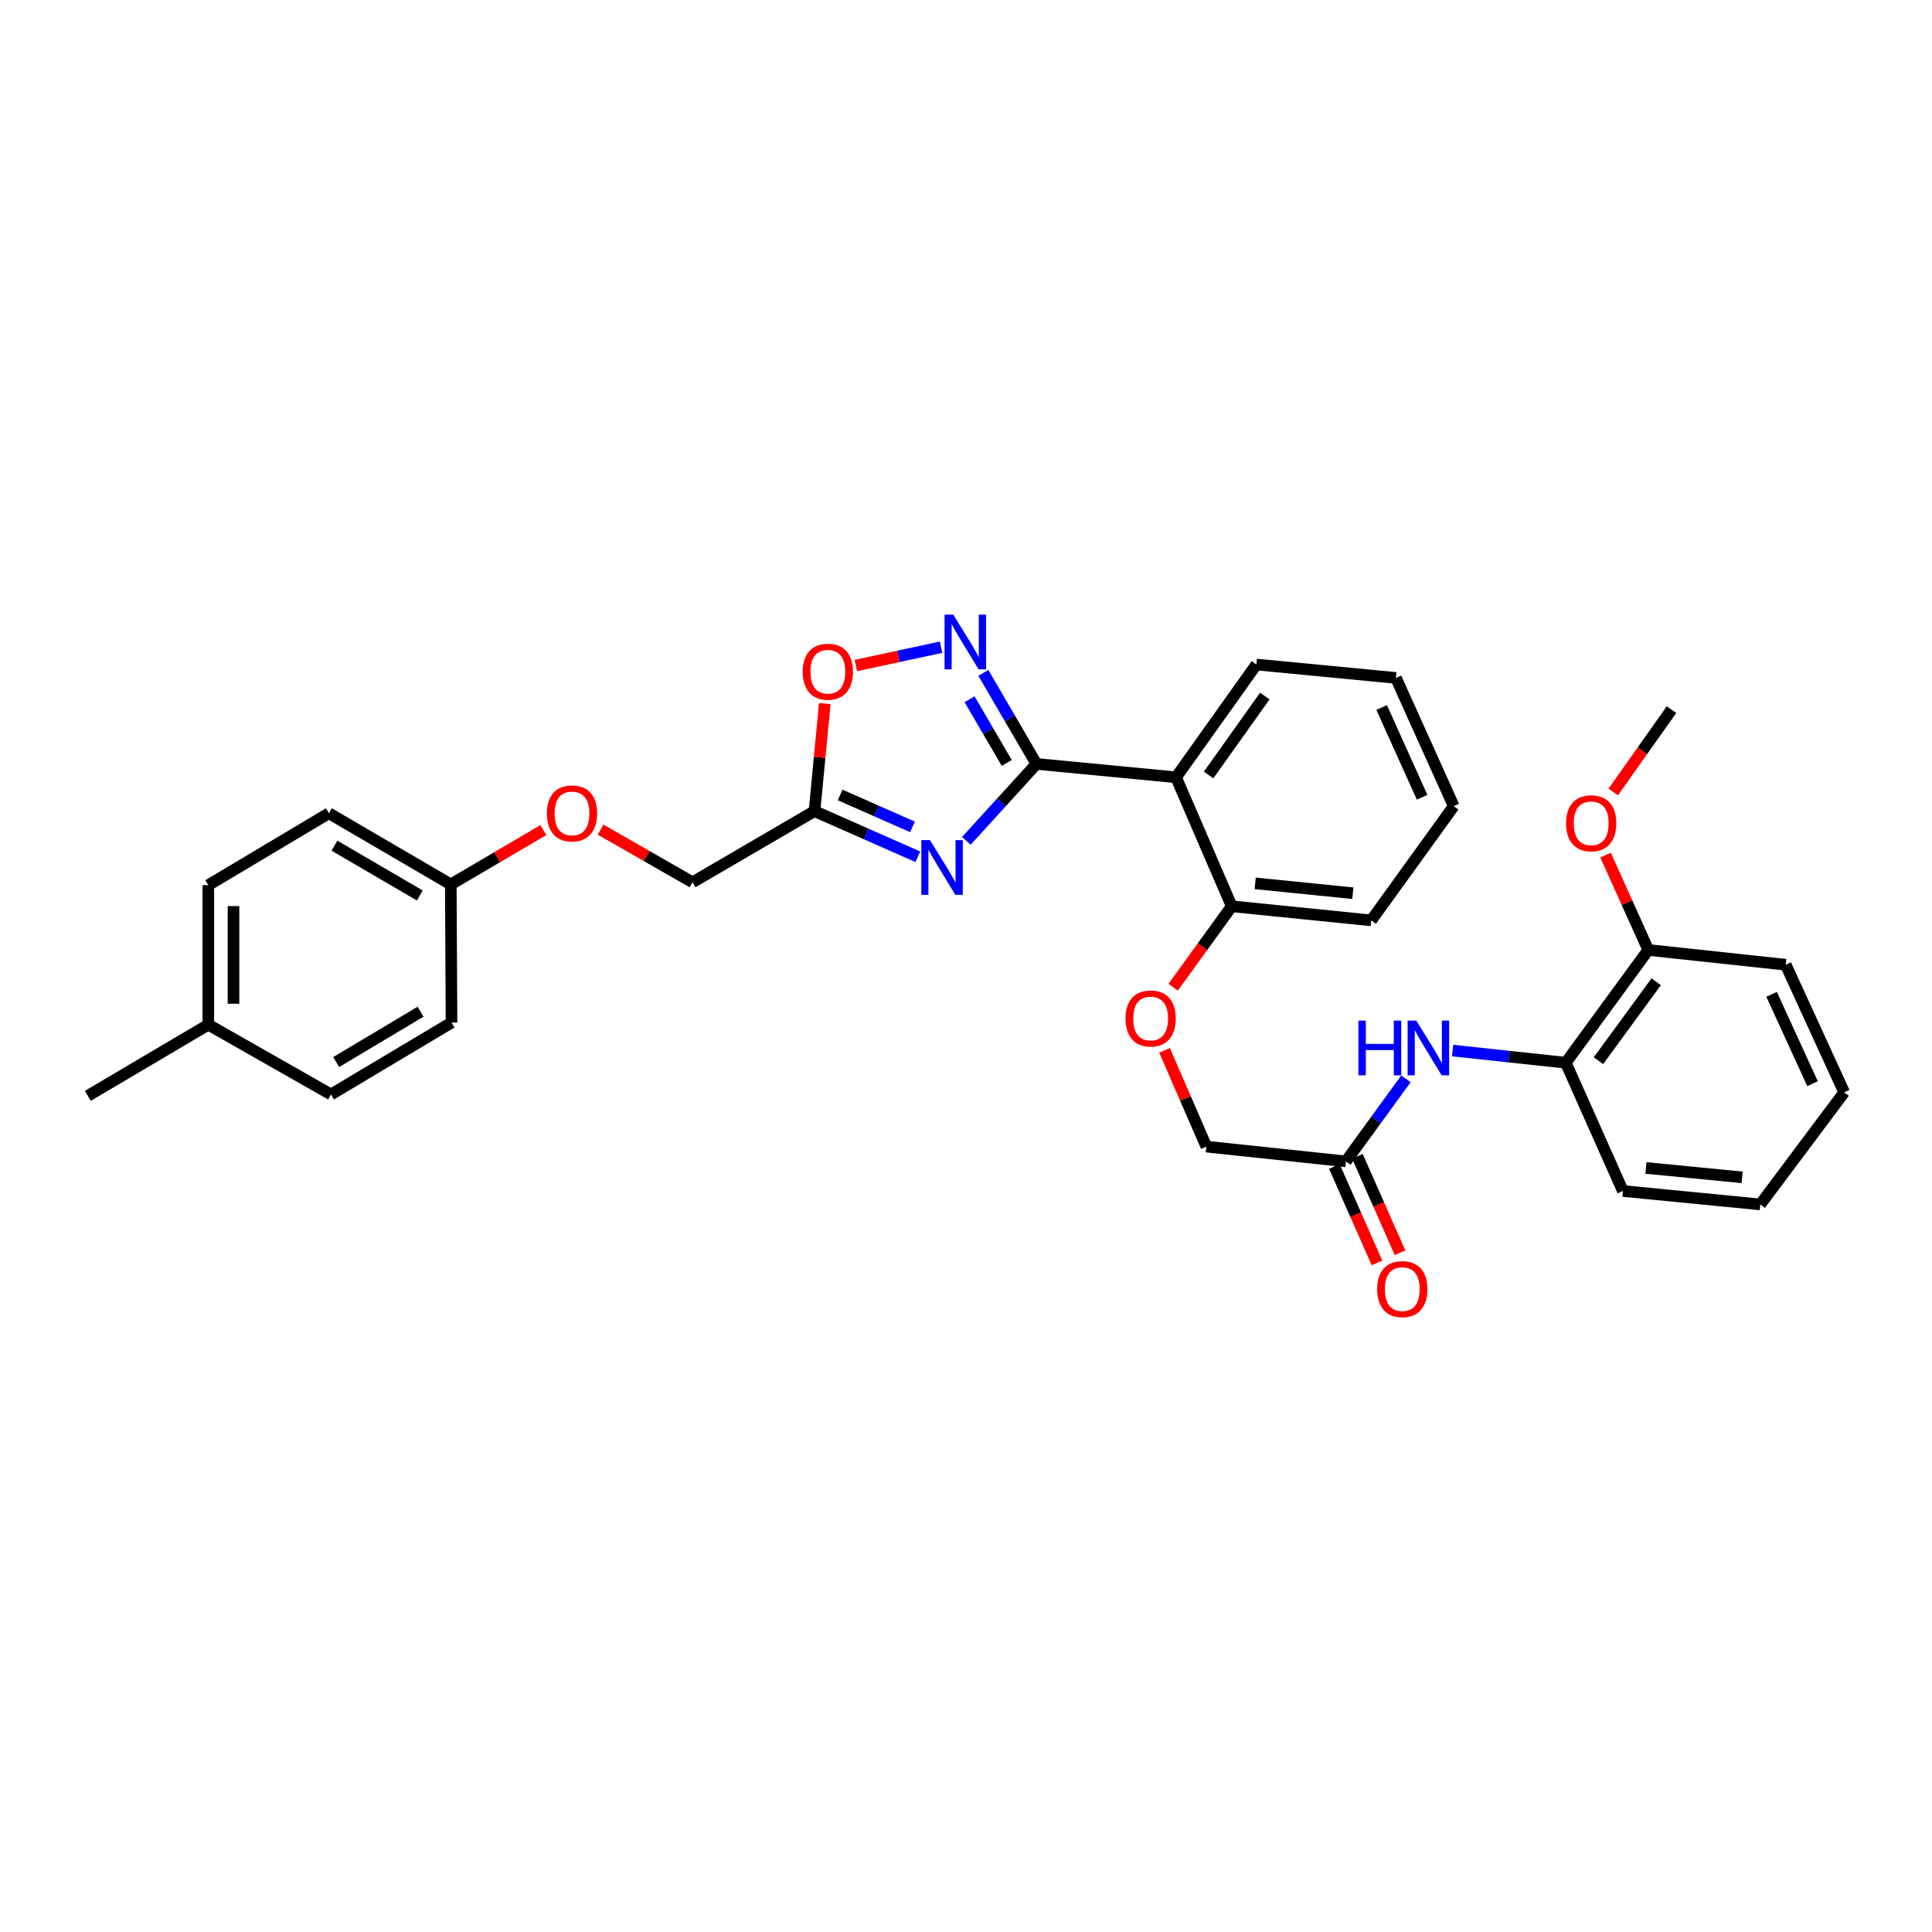 <?xml version='1.0' encoding='iso-8859-1'?>
<svg version='1.1' baseProfile='full'
              xmlns='http://www.w3.org/2000/svg'
                      xmlns:rdkit='http://www.rdkit.org/xml'
                      xmlns:xlink='http://www.w3.org/1999/xlink'
                  xml:space='preserve'
width='1000px' height='1000px' viewBox='0 0 1000 1000'>
<!-- END OF HEADER -->
<rect style='opacity:1.0;fill:#FFFFFF;stroke:none' width='1000' height='1000' x='0' y='0'> </rect>
<path class='bond-0' d='M 536.474,395.41 L 518.32,415.323' style='fill:none;fill-rule:evenodd;stroke:#000000;stroke-width:6px;stroke-linecap:butt;stroke-linejoin:miter;stroke-opacity:1' />
<path class='bond-0' d='M 518.32,415.323 L 500.166,435.236' style='fill:none;fill-rule:evenodd;stroke:#0000FF;stroke-width:6px;stroke-linecap:butt;stroke-linejoin:miter;stroke-opacity:1' />
<path class='bond-1' d='M 536.474,395.41 L 522.723,371.842' style='fill:none;fill-rule:evenodd;stroke:#000000;stroke-width:6px;stroke-linecap:butt;stroke-linejoin:miter;stroke-opacity:1' />
<path class='bond-1' d='M 522.723,371.842 L 508.973,348.274' style='fill:none;fill-rule:evenodd;stroke:#0000FF;stroke-width:6px;stroke-linecap:butt;stroke-linejoin:miter;stroke-opacity:1' />
<path class='bond-1' d='M 521.093,394.907 L 511.467,378.409' style='fill:none;fill-rule:evenodd;stroke:#000000;stroke-width:6px;stroke-linecap:butt;stroke-linejoin:miter;stroke-opacity:1' />
<path class='bond-1' d='M 511.467,378.409 L 501.842,361.912' style='fill:none;fill-rule:evenodd;stroke:#0000FF;stroke-width:6px;stroke-linecap:butt;stroke-linejoin:miter;stroke-opacity:1' />
<path class='bond-2' d='M 536.474,395.41 L 608.719,402.324' style='fill:none;fill-rule:evenodd;stroke:#000000;stroke-width:6px;stroke-linecap:butt;stroke-linejoin:miter;stroke-opacity:1' />
<path class='bond-3' d='M 475.068,443.466 L 448.324,431.655' style='fill:none;fill-rule:evenodd;stroke:#0000FF;stroke-width:6px;stroke-linecap:butt;stroke-linejoin:miter;stroke-opacity:1' />
<path class='bond-3' d='M 448.324,431.655 L 421.579,419.844' style='fill:none;fill-rule:evenodd;stroke:#000000;stroke-width:6px;stroke-linecap:butt;stroke-linejoin:miter;stroke-opacity:1' />
<path class='bond-3' d='M 472.309,428.002 L 453.588,419.734' style='fill:none;fill-rule:evenodd;stroke:#0000FF;stroke-width:6px;stroke-linecap:butt;stroke-linejoin:miter;stroke-opacity:1' />
<path class='bond-3' d='M 453.588,419.734 L 434.867,411.467' style='fill:none;fill-rule:evenodd;stroke:#000000;stroke-width:6px;stroke-linecap:butt;stroke-linejoin:miter;stroke-opacity:1' />
<path class='bond-4' d='M 487.086,334.99 L 465.039,339.735' style='fill:none;fill-rule:evenodd;stroke:#0000FF;stroke-width:6px;stroke-linecap:butt;stroke-linejoin:miter;stroke-opacity:1' />
<path class='bond-4' d='M 465.039,339.735 L 442.992,344.479' style='fill:none;fill-rule:evenodd;stroke:#FF0000;stroke-width:6px;stroke-linecap:butt;stroke-linejoin:miter;stroke-opacity:1' />
<path class='bond-8' d='M 608.719,402.324 L 637.54,469.089' style='fill:none;fill-rule:evenodd;stroke:#000000;stroke-width:6px;stroke-linecap:butt;stroke-linejoin:miter;stroke-opacity:1' />
<path class='bond-17' d='M 608.719,402.324 L 650.296,343.958' style='fill:none;fill-rule:evenodd;stroke:#000000;stroke-width:6px;stroke-linecap:butt;stroke-linejoin:miter;stroke-opacity:1' />
<path class='bond-17' d='M 625.569,401.13 L 654.674,360.273' style='fill:none;fill-rule:evenodd;stroke:#000000;stroke-width:6px;stroke-linecap:butt;stroke-linejoin:miter;stroke-opacity:1' />
<path class='bond-12' d='M 421.579,419.844 L 358.449,456.673' style='fill:none;fill-rule:evenodd;stroke:#000000;stroke-width:6px;stroke-linecap:butt;stroke-linejoin:miter;stroke-opacity:1' />
<path class='bond-32' d='M 421.579,419.844 L 424.243,392.009' style='fill:none;fill-rule:evenodd;stroke:#000000;stroke-width:6px;stroke-linecap:butt;stroke-linejoin:miter;stroke-opacity:1' />
<path class='bond-32' d='M 424.243,392.009 L 426.907,364.174' style='fill:none;fill-rule:evenodd;stroke:#FF0000;stroke-width:6px;stroke-linecap:butt;stroke-linejoin:miter;stroke-opacity:1' />
<path class='bond-5' d='M 727.711,558.402 L 712.171,579.768' style='fill:none;fill-rule:evenodd;stroke:#0000FF;stroke-width:6px;stroke-linecap:butt;stroke-linejoin:miter;stroke-opacity:1' />
<path class='bond-5' d='M 712.171,579.768 L 696.631,601.134' style='fill:none;fill-rule:evenodd;stroke:#000000;stroke-width:6px;stroke-linecap:butt;stroke-linejoin:miter;stroke-opacity:1' />
<path class='bond-7' d='M 751.858,543.773 L 781.149,546.919' style='fill:none;fill-rule:evenodd;stroke:#0000FF;stroke-width:6px;stroke-linecap:butt;stroke-linejoin:miter;stroke-opacity:1' />
<path class='bond-7' d='M 781.149,546.919 L 810.439,550.065' style='fill:none;fill-rule:evenodd;stroke:#000000;stroke-width:6px;stroke-linecap:butt;stroke-linejoin:miter;stroke-opacity:1' />
<path class='bond-6' d='M 696.631,601.134 L 624.414,593.489' style='fill:none;fill-rule:evenodd;stroke:#000000;stroke-width:6px;stroke-linecap:butt;stroke-linejoin:miter;stroke-opacity:1' />
<path class='bond-11' d='M 690.671,603.768 L 701.702,628.723' style='fill:none;fill-rule:evenodd;stroke:#000000;stroke-width:6px;stroke-linecap:butt;stroke-linejoin:miter;stroke-opacity:1' />
<path class='bond-11' d='M 701.702,628.723 L 712.734,653.677' style='fill:none;fill-rule:evenodd;stroke:#FF0000;stroke-width:6px;stroke-linecap:butt;stroke-linejoin:miter;stroke-opacity:1' />
<path class='bond-11' d='M 702.59,598.5 L 713.621,623.454' style='fill:none;fill-rule:evenodd;stroke:#000000;stroke-width:6px;stroke-linecap:butt;stroke-linejoin:miter;stroke-opacity:1' />
<path class='bond-11' d='M 713.621,623.454 L 724.652,648.408' style='fill:none;fill-rule:evenodd;stroke:#FF0000;stroke-width:6px;stroke-linecap:butt;stroke-linejoin:miter;stroke-opacity:1' />
<path class='bond-10' d='M 810.439,550.065 L 853.139,491.698' style='fill:none;fill-rule:evenodd;stroke:#000000;stroke-width:6px;stroke-linecap:butt;stroke-linejoin:miter;stroke-opacity:1' />
<path class='bond-10' d='M 827.361,549.004 L 857.251,508.148' style='fill:none;fill-rule:evenodd;stroke:#000000;stroke-width:6px;stroke-linecap:butt;stroke-linejoin:miter;stroke-opacity:1' />
<path class='bond-23' d='M 810.439,550.065 L 840.013,616.46' style='fill:none;fill-rule:evenodd;stroke:#000000;stroke-width:6px;stroke-linecap:butt;stroke-linejoin:miter;stroke-opacity:1' />
<path class='bond-9' d='M 637.54,469.089 L 622.385,490.033' style='fill:none;fill-rule:evenodd;stroke:#000000;stroke-width:6px;stroke-linecap:butt;stroke-linejoin:miter;stroke-opacity:1' />
<path class='bond-9' d='M 622.385,490.033 L 607.229,510.976' style='fill:none;fill-rule:evenodd;stroke:#FF0000;stroke-width:6px;stroke-linecap:butt;stroke-linejoin:miter;stroke-opacity:1' />
<path class='bond-24' d='M 637.54,469.089 L 709.756,476.386' style='fill:none;fill-rule:evenodd;stroke:#000000;stroke-width:6px;stroke-linecap:butt;stroke-linejoin:miter;stroke-opacity:1' />
<path class='bond-24' d='M 649.683,457.218 L 700.234,462.326' style='fill:none;fill-rule:evenodd;stroke:#000000;stroke-width:6px;stroke-linecap:butt;stroke-linejoin:miter;stroke-opacity:1' />
<path class='bond-13' d='M 602.769,543.656 L 613.592,568.572' style='fill:none;fill-rule:evenodd;stroke:#FF0000;stroke-width:6px;stroke-linecap:butt;stroke-linejoin:miter;stroke-opacity:1' />
<path class='bond-13' d='M 613.592,568.572 L 624.414,593.489' style='fill:none;fill-rule:evenodd;stroke:#000000;stroke-width:6px;stroke-linecap:butt;stroke-linejoin:miter;stroke-opacity:1' />
<path class='bond-22' d='M 853.139,491.698 L 842.092,467.153' style='fill:none;fill-rule:evenodd;stroke:#000000;stroke-width:6px;stroke-linecap:butt;stroke-linejoin:miter;stroke-opacity:1' />
<path class='bond-22' d='M 842.092,467.153 L 831.046,442.608' style='fill:none;fill-rule:evenodd;stroke:#FF0000;stroke-width:6px;stroke-linecap:butt;stroke-linejoin:miter;stroke-opacity:1' />
<path class='bond-25' d='M 853.139,491.698 L 924.291,499.344' style='fill:none;fill-rule:evenodd;stroke:#000000;stroke-width:6px;stroke-linecap:butt;stroke-linejoin:miter;stroke-opacity:1' />
<path class='bond-14' d='M 358.449,456.673 L 334.655,443.043' style='fill:none;fill-rule:evenodd;stroke:#000000;stroke-width:6px;stroke-linecap:butt;stroke-linejoin:miter;stroke-opacity:1' />
<path class='bond-14' d='M 334.655,443.043 L 310.862,429.414' style='fill:none;fill-rule:evenodd;stroke:#FF0000;stroke-width:6px;stroke-linecap:butt;stroke-linejoin:miter;stroke-opacity:1' />
<path class='bond-15' d='M 281.246,429.64 L 257.285,443.71' style='fill:none;fill-rule:evenodd;stroke:#FF0000;stroke-width:6px;stroke-linecap:butt;stroke-linejoin:miter;stroke-opacity:1' />
<path class='bond-15' d='M 257.285,443.71 L 233.325,457.78' style='fill:none;fill-rule:evenodd;stroke:#000000;stroke-width:6px;stroke-linecap:butt;stroke-linejoin:miter;stroke-opacity:1' />
<path class='bond-18' d='M 233.325,457.78 L 233.709,529.273' style='fill:none;fill-rule:evenodd;stroke:#000000;stroke-width:6px;stroke-linecap:butt;stroke-linejoin:miter;stroke-opacity:1' />
<path class='bond-19' d='M 233.325,457.78 L 170.231,420.937' style='fill:none;fill-rule:evenodd;stroke:#000000;stroke-width:6px;stroke-linecap:butt;stroke-linejoin:miter;stroke-opacity:1' />
<path class='bond-19' d='M 217.29,463.507 L 173.124,437.717' style='fill:none;fill-rule:evenodd;stroke:#000000;stroke-width:6px;stroke-linecap:butt;stroke-linejoin:miter;stroke-opacity:1' />
<path class='bond-16' d='M 107.825,530.366 L 107.825,458.15' style='fill:none;fill-rule:evenodd;stroke:#000000;stroke-width:6px;stroke-linecap:butt;stroke-linejoin:miter;stroke-opacity:1' />
<path class='bond-16' d='M 120.856,519.533 L 120.856,468.982' style='fill:none;fill-rule:evenodd;stroke:#000000;stroke-width:6px;stroke-linecap:butt;stroke-linejoin:miter;stroke-opacity:1' />
<path class='bond-26' d='M 107.825,530.366 L 45.455,567.216' style='fill:none;fill-rule:evenodd;stroke:#000000;stroke-width:6px;stroke-linecap:butt;stroke-linejoin:miter;stroke-opacity:1' />
<path class='bond-34' d='M 107.825,530.366 L 171.324,566.492' style='fill:none;fill-rule:evenodd;stroke:#000000;stroke-width:6px;stroke-linecap:butt;stroke-linejoin:miter;stroke-opacity:1' />
<path class='bond-28' d='M 650.296,343.958 L 722.527,350.893' style='fill:none;fill-rule:evenodd;stroke:#000000;stroke-width:6px;stroke-linecap:butt;stroke-linejoin:miter;stroke-opacity:1' />
<path class='bond-21' d='M 233.709,529.273 L 171.324,566.492' style='fill:none;fill-rule:evenodd;stroke:#000000;stroke-width:6px;stroke-linecap:butt;stroke-linejoin:miter;stroke-opacity:1' />
<path class='bond-21' d='M 217.674,523.664 L 174.005,549.718' style='fill:none;fill-rule:evenodd;stroke:#000000;stroke-width:6px;stroke-linecap:butt;stroke-linejoin:miter;stroke-opacity:1' />
<path class='bond-20' d='M 170.231,420.937 L 107.825,458.15' style='fill:none;fill-rule:evenodd;stroke:#000000;stroke-width:6px;stroke-linecap:butt;stroke-linejoin:miter;stroke-opacity:1' />
<path class='bond-27' d='M 835.004,409.93 L 850.087,388.621' style='fill:none;fill-rule:evenodd;stroke:#FF0000;stroke-width:6px;stroke-linecap:butt;stroke-linejoin:miter;stroke-opacity:1' />
<path class='bond-27' d='M 850.087,388.621 L 865.171,367.313' style='fill:none;fill-rule:evenodd;stroke:#000000;stroke-width:6px;stroke-linecap:butt;stroke-linejoin:miter;stroke-opacity:1' />
<path class='bond-29' d='M 840.013,616.46 L 911.122,623.403' style='fill:none;fill-rule:evenodd;stroke:#000000;stroke-width:6px;stroke-linecap:butt;stroke-linejoin:miter;stroke-opacity:1' />
<path class='bond-29' d='M 851.946,604.532 L 901.722,609.392' style='fill:none;fill-rule:evenodd;stroke:#000000;stroke-width:6px;stroke-linecap:butt;stroke-linejoin:miter;stroke-opacity:1' />
<path class='bond-33' d='M 709.756,476.386 L 752.456,417.267' style='fill:none;fill-rule:evenodd;stroke:#000000;stroke-width:6px;stroke-linecap:butt;stroke-linejoin:miter;stroke-opacity:1' />
<path class='bond-35' d='M 924.291,499.344 L 954.545,565.391' style='fill:none;fill-rule:evenodd;stroke:#000000;stroke-width:6px;stroke-linecap:butt;stroke-linejoin:miter;stroke-opacity:1' />
<path class='bond-35' d='M 916.981,514.678 L 938.16,560.911' style='fill:none;fill-rule:evenodd;stroke:#000000;stroke-width:6px;stroke-linecap:butt;stroke-linejoin:miter;stroke-opacity:1' />
<path class='bond-30' d='M 722.527,350.893 L 752.456,417.267' style='fill:none;fill-rule:evenodd;stroke:#000000;stroke-width:6px;stroke-linecap:butt;stroke-linejoin:miter;stroke-opacity:1' />
<path class='bond-30' d='M 715.137,366.206 L 736.087,412.668' style='fill:none;fill-rule:evenodd;stroke:#000000;stroke-width:6px;stroke-linecap:butt;stroke-linejoin:miter;stroke-opacity:1' />
<path class='bond-31' d='M 911.122,623.403 L 954.545,565.391' style='fill:none;fill-rule:evenodd;stroke:#000000;stroke-width:6px;stroke-linecap:butt;stroke-linejoin:miter;stroke-opacity:1' />
<path  class='atom-1' d='M 481.353 434.846
L 490.633 449.846
Q 491.553 451.326, 493.033 454.006
Q 494.513 456.686, 494.593 456.846
L 494.593 434.846
L 498.353 434.846
L 498.353 463.166
L 494.473 463.166
L 484.513 446.766
Q 483.353 444.846, 482.113 442.646
Q 480.913 440.446, 480.553 439.766
L 480.553 463.166
L 476.873 463.166
L 476.873 434.846
L 481.353 434.846
' fill='#0000FF'/>
<path  class='atom-2' d='M 493.385 318.127
L 502.665 333.127
Q 503.585 334.607, 505.065 337.287
Q 506.545 339.967, 506.625 340.127
L 506.625 318.127
L 510.385 318.127
L 510.385 346.447
L 506.505 346.447
L 496.545 330.047
Q 495.385 328.127, 494.145 325.927
Q 492.945 323.727, 492.585 323.047
L 492.585 346.447
L 488.905 346.447
L 488.905 318.127
L 493.385 318.127
' fill='#0000FF'/>
<path  class='atom-5' d='M 415.493 347.679
Q 415.493 340.879, 418.853 337.079
Q 422.213 333.279, 428.493 333.279
Q 434.773 333.279, 438.133 337.079
Q 441.493 340.879, 441.493 347.679
Q 441.493 354.559, 438.093 358.479
Q 434.693 362.359, 428.493 362.359
Q 422.253 362.359, 418.853 358.479
Q 415.493 354.599, 415.493 347.679
M 428.493 359.159
Q 432.813 359.159, 435.133 356.279
Q 437.493 353.359, 437.493 347.679
Q 437.493 342.119, 435.133 339.319
Q 432.813 336.479, 428.493 336.479
Q 424.173 336.479, 421.813 339.279
Q 419.493 342.079, 419.493 347.679
Q 419.493 353.399, 421.813 356.279
Q 424.173 359.159, 428.493 359.159
' fill='#FF0000'/>
<path  class='atom-6' d='M 703.11 528.267
L 706.95 528.267
L 706.95 540.307
L 721.43 540.307
L 721.43 528.267
L 725.27 528.267
L 725.27 556.587
L 721.43 556.587
L 721.43 543.507
L 706.95 543.507
L 706.95 556.587
L 703.11 556.587
L 703.11 528.267
' fill='#0000FF'/>
<path  class='atom-6' d='M 733.07 528.267
L 742.35 543.267
Q 743.27 544.747, 744.75 547.427
Q 746.23 550.107, 746.31 550.267
L 746.31 528.267
L 750.07 528.267
L 750.07 556.587
L 746.19 556.587
L 736.23 540.187
Q 735.07 538.267, 733.83 536.067
Q 732.63 533.867, 732.27 533.187
L 732.27 556.587
L 728.59 556.587
L 728.59 528.267
L 733.07 528.267
' fill='#0000FF'/>
<path  class='atom-10' d='M 582.571 527.166
Q 582.571 520.366, 585.931 516.566
Q 589.291 512.766, 595.571 512.766
Q 601.851 512.766, 605.211 516.566
Q 608.571 520.366, 608.571 527.166
Q 608.571 534.046, 605.171 537.966
Q 601.771 541.846, 595.571 541.846
Q 589.331 541.846, 585.931 537.966
Q 582.571 534.086, 582.571 527.166
M 595.571 538.646
Q 599.891 538.646, 602.211 535.766
Q 604.571 532.846, 604.571 527.166
Q 604.571 521.606, 602.211 518.806
Q 599.891 515.966, 595.571 515.966
Q 591.251 515.966, 588.891 518.766
Q 586.571 521.566, 586.571 527.166
Q 586.571 532.886, 588.891 535.766
Q 591.251 538.646, 595.571 538.646
' fill='#FF0000'/>
<path  class='atom-12' d='M 712.821 667.247
Q 712.821 660.447, 716.181 656.647
Q 719.541 652.847, 725.821 652.847
Q 732.101 652.847, 735.461 656.647
Q 738.821 660.447, 738.821 667.247
Q 738.821 674.127, 735.421 678.047
Q 732.021 681.927, 725.821 681.927
Q 719.581 681.927, 716.181 678.047
Q 712.821 674.167, 712.821 667.247
M 725.821 678.727
Q 730.141 678.727, 732.461 675.847
Q 734.821 672.927, 734.821 667.247
Q 734.821 661.687, 732.461 658.887
Q 730.141 656.047, 725.821 656.047
Q 721.501 656.047, 719.141 658.847
Q 716.821 661.647, 716.821 667.247
Q 716.821 672.967, 719.141 675.847
Q 721.501 678.727, 725.821 678.727
' fill='#FF0000'/>
<path  class='atom-15' d='M 283.064 421.017
Q 283.064 414.217, 286.424 410.417
Q 289.784 406.617, 296.064 406.617
Q 302.344 406.617, 305.704 410.417
Q 309.064 414.217, 309.064 421.017
Q 309.064 427.897, 305.664 431.817
Q 302.264 435.697, 296.064 435.697
Q 289.824 435.697, 286.424 431.817
Q 283.064 427.937, 283.064 421.017
M 296.064 432.497
Q 300.384 432.497, 302.704 429.617
Q 305.064 426.697, 305.064 421.017
Q 305.064 415.457, 302.704 412.657
Q 300.384 409.817, 296.064 409.817
Q 291.744 409.817, 289.384 412.617
Q 287.064 415.417, 287.064 421.017
Q 287.064 426.737, 289.384 429.617
Q 291.744 432.497, 296.064 432.497
' fill='#FF0000'/>
<path  class='atom-23' d='M 810.594 426.129
Q 810.594 419.329, 813.954 415.529
Q 817.314 411.729, 823.594 411.729
Q 829.874 411.729, 833.234 415.529
Q 836.594 419.329, 836.594 426.129
Q 836.594 433.009, 833.194 436.929
Q 829.794 440.809, 823.594 440.809
Q 817.354 440.809, 813.954 436.929
Q 810.594 433.049, 810.594 426.129
M 823.594 437.609
Q 827.914 437.609, 830.234 434.729
Q 832.594 431.809, 832.594 426.129
Q 832.594 420.569, 830.234 417.769
Q 827.914 414.929, 823.594 414.929
Q 819.274 414.929, 816.914 417.729
Q 814.594 420.529, 814.594 426.129
Q 814.594 431.849, 816.914 434.729
Q 819.274 437.609, 823.594 437.609
' fill='#FF0000'/>
</svg>
